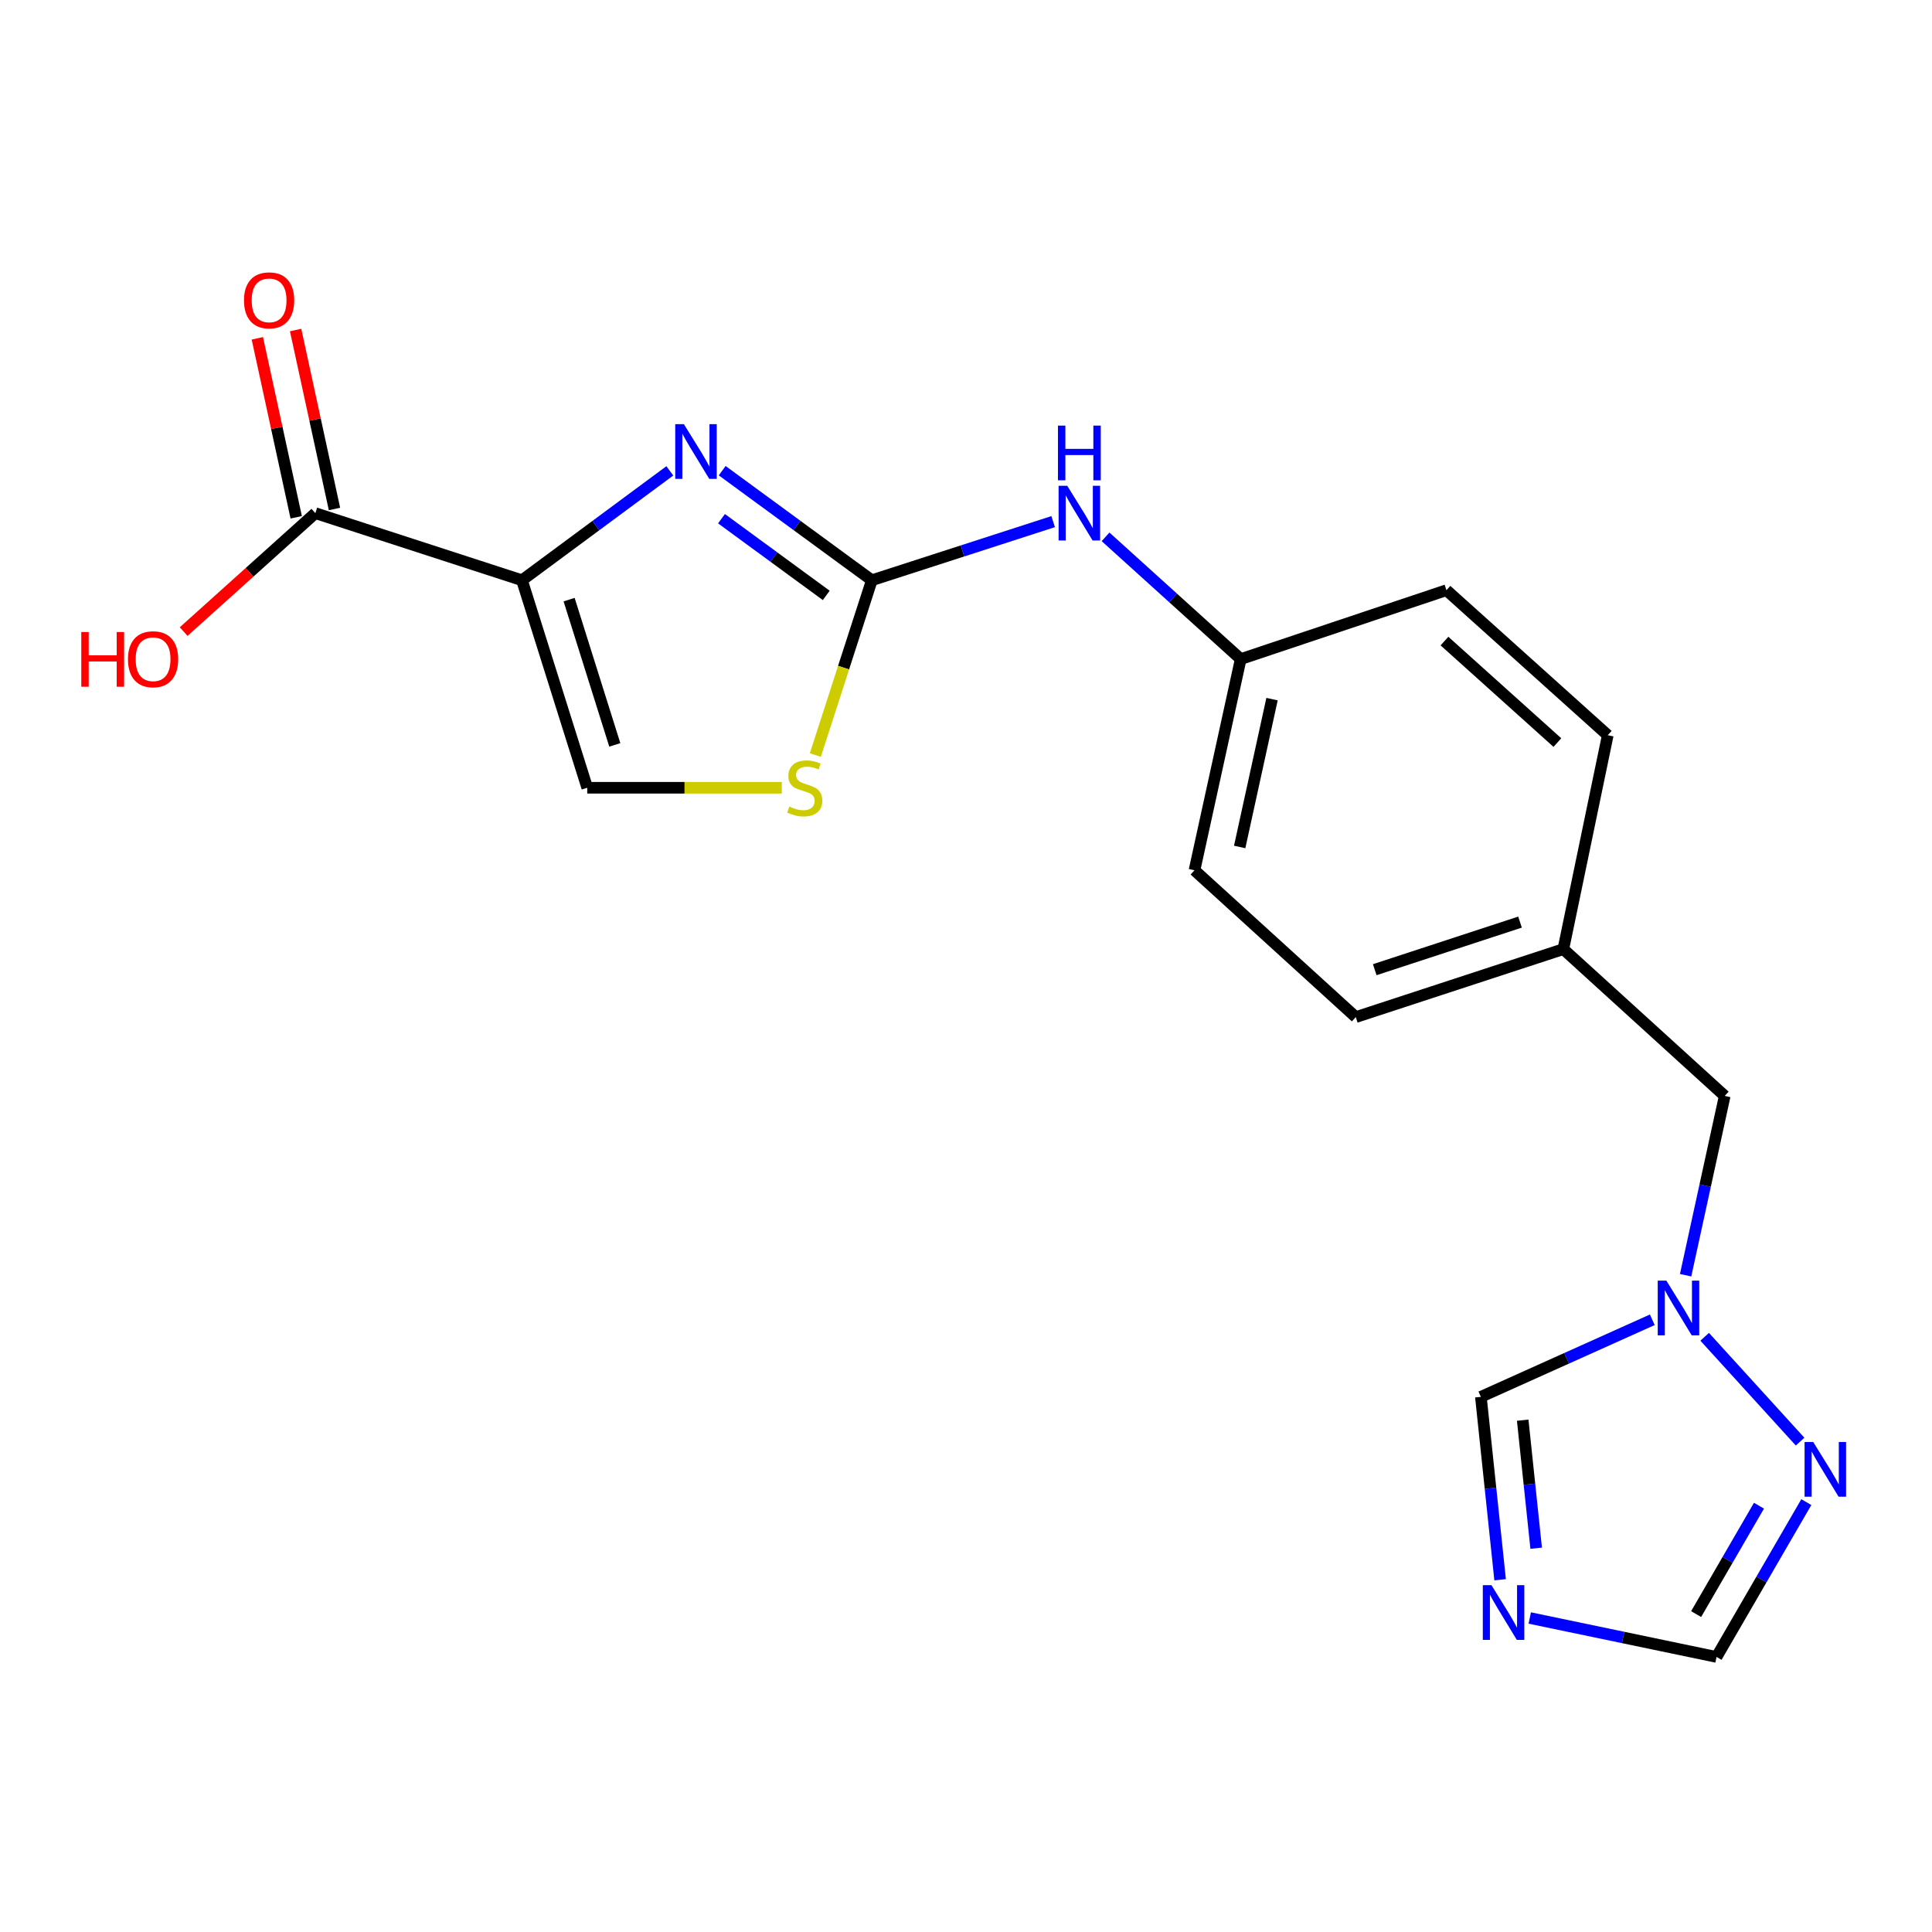 <?xml version='1.0' encoding='iso-8859-1'?>
<svg version='1.1' baseProfile='full'
              xmlns='http://www.w3.org/2000/svg'
                      xmlns:rdkit='http://www.rdkit.org/xml'
                      xmlns:xlink='http://www.w3.org/1999/xlink'
                  xml:space='preserve'
width='1000px' height='1000px' viewBox='0 0 1000 1000'>
<!-- END OF HEADER -->
<rect style='opacity:1.0;fill:#FFFFFF;stroke:none' width='1000' height='1000' x='0' y='0'> </rect>
<path class='bond-0' d='M 270.17,300.338 L 308.434,272.027' style='fill:none;fill-rule:evenodd;stroke:#000000;stroke-width:6px;stroke-linecap:butt;stroke-linejoin:miter;stroke-opacity:1' />
<path class='bond-0' d='M 308.434,272.027 L 346.699,243.716' style='fill:none;fill-rule:evenodd;stroke:#0000FF;stroke-width:6px;stroke-linecap:butt;stroke-linejoin:miter;stroke-opacity:1' />
<path class='bond-4' d='M 270.17,300.338 L 303.957,407.747' style='fill:none;fill-rule:evenodd;stroke:#000000;stroke-width:6px;stroke-linecap:butt;stroke-linejoin:miter;stroke-opacity:1' />
<path class='bond-4' d='M 294.57,310.368 L 318.221,385.554' style='fill:none;fill-rule:evenodd;stroke:#000000;stroke-width:6px;stroke-linecap:butt;stroke-linejoin:miter;stroke-opacity:1' />
<path class='bond-5' d='M 270.17,300.338 L 163.223,265.605' style='fill:none;fill-rule:evenodd;stroke:#000000;stroke-width:6px;stroke-linecap:butt;stroke-linejoin:miter;stroke-opacity:1' />
<path class='bond-1' d='M 373.8,243.626 L 412.528,271.982' style='fill:none;fill-rule:evenodd;stroke:#0000FF;stroke-width:6px;stroke-linecap:butt;stroke-linejoin:miter;stroke-opacity:1' />
<path class='bond-1' d='M 412.528,271.982 L 451.256,300.338' style='fill:none;fill-rule:evenodd;stroke:#000000;stroke-width:6px;stroke-linecap:butt;stroke-linejoin:miter;stroke-opacity:1' />
<path class='bond-1' d='M 373.446,268.484 L 400.556,288.334' style='fill:none;fill-rule:evenodd;stroke:#0000FF;stroke-width:6px;stroke-linecap:butt;stroke-linejoin:miter;stroke-opacity:1' />
<path class='bond-1' d='M 400.556,288.334 L 427.665,308.183' style='fill:none;fill-rule:evenodd;stroke:#000000;stroke-width:6px;stroke-linecap:butt;stroke-linejoin:miter;stroke-opacity:1' />
<path class='bond-10' d='M 451.256,300.338 L 498.184,285.164' style='fill:none;fill-rule:evenodd;stroke:#000000;stroke-width:6px;stroke-linecap:butt;stroke-linejoin:miter;stroke-opacity:1' />
<path class='bond-10' d='M 498.184,285.164 L 545.113,269.99' style='fill:none;fill-rule:evenodd;stroke:#0000FF;stroke-width:6px;stroke-linecap:butt;stroke-linejoin:miter;stroke-opacity:1' />
<path class='bond-20' d='M 451.256,300.338 L 436.638,345.571' style='fill:none;fill-rule:evenodd;stroke:#000000;stroke-width:6px;stroke-linecap:butt;stroke-linejoin:miter;stroke-opacity:1' />
<path class='bond-20' d='M 436.638,345.571 L 422.02,390.805' style='fill:none;fill-rule:evenodd;stroke:#CCCC00;stroke-width:6px;stroke-linecap:butt;stroke-linejoin:miter;stroke-opacity:1' />
<path class='bond-2' d='M 776.459,817.678 L 771.48,770.341' style='fill:none;fill-rule:evenodd;stroke:#0000FF;stroke-width:6px;stroke-linecap:butt;stroke-linejoin:miter;stroke-opacity:1' />
<path class='bond-2' d='M 771.48,770.341 L 766.501,723.003' style='fill:none;fill-rule:evenodd;stroke:#000000;stroke-width:6px;stroke-linecap:butt;stroke-linejoin:miter;stroke-opacity:1' />
<path class='bond-2' d='M 795.12,801.357 L 791.634,768.221' style='fill:none;fill-rule:evenodd;stroke:#0000FF;stroke-width:6px;stroke-linecap:butt;stroke-linejoin:miter;stroke-opacity:1' />
<path class='bond-2' d='M 791.634,768.221 L 788.149,735.084' style='fill:none;fill-rule:evenodd;stroke:#000000;stroke-width:6px;stroke-linecap:butt;stroke-linejoin:miter;stroke-opacity:1' />
<path class='bond-22' d='M 791.799,837.472 L 840.138,847.553' style='fill:none;fill-rule:evenodd;stroke:#0000FF;stroke-width:6px;stroke-linecap:butt;stroke-linejoin:miter;stroke-opacity:1' />
<path class='bond-22' d='M 840.138,847.553 L 888.478,857.635' style='fill:none;fill-rule:evenodd;stroke:#000000;stroke-width:6px;stroke-linecap:butt;stroke-linejoin:miter;stroke-opacity:1' />
<path class='bond-3' d='M 404.65,407.747 L 354.304,407.747' style='fill:none;fill-rule:evenodd;stroke:#CCCC00;stroke-width:6px;stroke-linecap:butt;stroke-linejoin:miter;stroke-opacity:1' />
<path class='bond-3' d='M 354.304,407.747 L 303.957,407.747' style='fill:none;fill-rule:evenodd;stroke:#000000;stroke-width:6px;stroke-linecap:butt;stroke-linejoin:miter;stroke-opacity:1' />
<path class='bond-11' d='M 173.125,263.455 L 163.066,217.133' style='fill:none;fill-rule:evenodd;stroke:#000000;stroke-width:6px;stroke-linecap:butt;stroke-linejoin:miter;stroke-opacity:1' />
<path class='bond-11' d='M 163.066,217.133 L 153.007,170.811' style='fill:none;fill-rule:evenodd;stroke:#FF0000;stroke-width:6px;stroke-linecap:butt;stroke-linejoin:miter;stroke-opacity:1' />
<path class='bond-11' d='M 153.321,267.755 L 143.262,221.434' style='fill:none;fill-rule:evenodd;stroke:#000000;stroke-width:6px;stroke-linecap:butt;stroke-linejoin:miter;stroke-opacity:1' />
<path class='bond-11' d='M 143.262,221.434 L 133.203,175.112' style='fill:none;fill-rule:evenodd;stroke:#FF0000;stroke-width:6px;stroke-linecap:butt;stroke-linejoin:miter;stroke-opacity:1' />
<path class='bond-14' d='M 163.223,265.605 L 129.14,296.257' style='fill:none;fill-rule:evenodd;stroke:#000000;stroke-width:6px;stroke-linecap:butt;stroke-linejoin:miter;stroke-opacity:1' />
<path class='bond-14' d='M 129.14,296.257 L 95.057,326.909' style='fill:none;fill-rule:evenodd;stroke:#FF0000;stroke-width:6px;stroke-linecap:butt;stroke-linejoin:miter;stroke-opacity:1' />
<path class='bond-6' d='M 872.475,660.053 L 882.593,613.651' style='fill:none;fill-rule:evenodd;stroke:#0000FF;stroke-width:6px;stroke-linecap:butt;stroke-linejoin:miter;stroke-opacity:1' />
<path class='bond-6' d='M 882.593,613.651 L 892.711,567.249' style='fill:none;fill-rule:evenodd;stroke:#000000;stroke-width:6px;stroke-linecap:butt;stroke-linejoin:miter;stroke-opacity:1' />
<path class='bond-7' d='M 882.338,691.923 L 931.724,746.181' style='fill:none;fill-rule:evenodd;stroke:#0000FF;stroke-width:6px;stroke-linecap:butt;stroke-linejoin:miter;stroke-opacity:1' />
<path class='bond-9' d='M 855.232,683.111 L 810.866,703.057' style='fill:none;fill-rule:evenodd;stroke:#0000FF;stroke-width:6px;stroke-linecap:butt;stroke-linejoin:miter;stroke-opacity:1' />
<path class='bond-9' d='M 810.866,703.057 L 766.501,723.003' style='fill:none;fill-rule:evenodd;stroke:#000000;stroke-width:6px;stroke-linecap:butt;stroke-linejoin:miter;stroke-opacity:1' />
<path class='bond-8' d='M 934.945,777.495 L 911.712,817.565' style='fill:none;fill-rule:evenodd;stroke:#0000FF;stroke-width:6px;stroke-linecap:butt;stroke-linejoin:miter;stroke-opacity:1' />
<path class='bond-8' d='M 911.712,817.565 L 888.478,857.635' style='fill:none;fill-rule:evenodd;stroke:#000000;stroke-width:6px;stroke-linecap:butt;stroke-linejoin:miter;stroke-opacity:1' />
<path class='bond-8' d='M 910.443,779.35 L 894.18,807.399' style='fill:none;fill-rule:evenodd;stroke:#0000FF;stroke-width:6px;stroke-linecap:butt;stroke-linejoin:miter;stroke-opacity:1' />
<path class='bond-8' d='M 894.18,807.399 L 877.916,835.448' style='fill:none;fill-rule:evenodd;stroke:#000000;stroke-width:6px;stroke-linecap:butt;stroke-linejoin:miter;stroke-opacity:1' />
<path class='bond-13' d='M 572.231,277.865 L 607.212,309.502' style='fill:none;fill-rule:evenodd;stroke:#0000FF;stroke-width:6px;stroke-linecap:butt;stroke-linejoin:miter;stroke-opacity:1' />
<path class='bond-13' d='M 607.212,309.502 L 642.193,341.14' style='fill:none;fill-rule:evenodd;stroke:#000000;stroke-width:6px;stroke-linecap:butt;stroke-linejoin:miter;stroke-opacity:1' />
<path class='bond-12' d='M 892.711,567.249 L 809.182,491.264' style='fill:none;fill-rule:evenodd;stroke:#000000;stroke-width:6px;stroke-linecap:butt;stroke-linejoin:miter;stroke-opacity:1' />
<path class='bond-16' d='M 642.193,341.14 L 618.268,450.451' style='fill:none;fill-rule:evenodd;stroke:#000000;stroke-width:6px;stroke-linecap:butt;stroke-linejoin:miter;stroke-opacity:1' />
<path class='bond-16' d='M 658.401,361.87 L 641.654,438.387' style='fill:none;fill-rule:evenodd;stroke:#000000;stroke-width:6px;stroke-linecap:butt;stroke-linejoin:miter;stroke-opacity:1' />
<path class='bond-17' d='M 642.193,341.14 L 748.678,305.483' style='fill:none;fill-rule:evenodd;stroke:#000000;stroke-width:6px;stroke-linecap:butt;stroke-linejoin:miter;stroke-opacity:1' />
<path class='bond-15' d='M 809.182,491.264 L 832.173,380.546' style='fill:none;fill-rule:evenodd;stroke:#000000;stroke-width:6px;stroke-linecap:butt;stroke-linejoin:miter;stroke-opacity:1' />
<path class='bond-21' d='M 809.182,491.264 L 701.752,526.448' style='fill:none;fill-rule:evenodd;stroke:#000000;stroke-width:6px;stroke-linecap:butt;stroke-linejoin:miter;stroke-opacity:1' />
<path class='bond-21' d='M 786.76,477.282 L 711.559,501.911' style='fill:none;fill-rule:evenodd;stroke:#000000;stroke-width:6px;stroke-linecap:butt;stroke-linejoin:miter;stroke-opacity:1' />
<path class='bond-19' d='M 618.268,450.451 L 701.752,526.448' style='fill:none;fill-rule:evenodd;stroke:#000000;stroke-width:6px;stroke-linecap:butt;stroke-linejoin:miter;stroke-opacity:1' />
<path class='bond-18' d='M 748.678,305.483 L 832.173,380.546' style='fill:none;fill-rule:evenodd;stroke:#000000;stroke-width:6px;stroke-linecap:butt;stroke-linejoin:miter;stroke-opacity:1' />
<path class='bond-18' d='M 747.653,331.814 L 806.1,384.357' style='fill:none;fill-rule:evenodd;stroke:#000000;stroke-width:6px;stroke-linecap:butt;stroke-linejoin:miter;stroke-opacity:1' />
<path  class='atom-1' d='M 353.98 219.538
L 363.26 234.538
Q 364.18 236.018, 365.66 238.698
Q 367.14 241.378, 367.22 241.538
L 367.22 219.538
L 370.98 219.538
L 370.98 247.858
L 367.1 247.858
L 357.14 231.458
Q 355.98 229.538, 354.74 227.338
Q 353.54 225.138, 353.18 224.458
L 353.18 247.858
L 349.5 247.858
L 349.5 219.538
L 353.98 219.538
' fill='#0000FF'/>
<path  class='atom-3' d='M 771.983 820.485
L 781.263 835.485
Q 782.183 836.965, 783.663 839.645
Q 785.143 842.325, 785.223 842.485
L 785.223 820.485
L 788.983 820.485
L 788.983 848.805
L 785.103 848.805
L 775.143 832.405
Q 773.983 830.485, 772.743 828.285
Q 771.543 826.085, 771.183 825.405
L 771.183 848.805
L 767.503 848.805
L 767.503 820.485
L 771.983 820.485
' fill='#0000FF'/>
<path  class='atom-4' d='M 408.545 417.467
Q 408.865 417.587, 410.185 418.147
Q 411.505 418.707, 412.945 419.067
Q 414.425 419.387, 415.865 419.387
Q 418.545 419.387, 420.105 418.107
Q 421.665 416.787, 421.665 414.507
Q 421.665 412.947, 420.865 411.987
Q 420.105 411.027, 418.905 410.507
Q 417.705 409.987, 415.705 409.387
Q 413.185 408.627, 411.665 407.907
Q 410.185 407.187, 409.105 405.667
Q 408.065 404.147, 408.065 401.587
Q 408.065 398.027, 410.465 395.827
Q 412.905 393.627, 417.705 393.627
Q 420.985 393.627, 424.705 395.187
L 423.785 398.267
Q 420.385 396.867, 417.825 396.867
Q 415.065 396.867, 413.545 398.027
Q 412.025 399.147, 412.065 401.107
Q 412.065 402.627, 412.825 403.547
Q 413.625 404.467, 414.745 404.987
Q 415.905 405.507, 417.825 406.107
Q 420.385 406.907, 421.905 407.707
Q 423.425 408.507, 424.505 410.147
Q 425.625 411.747, 425.625 414.507
Q 425.625 418.427, 422.985 420.547
Q 420.385 422.627, 416.025 422.627
Q 413.505 422.627, 411.585 422.067
Q 409.705 421.547, 407.465 420.627
L 408.545 417.467
' fill='#CCCC00'/>
<path  class='atom-7' d='M 862.515 662.862
L 871.795 677.862
Q 872.715 679.342, 874.195 682.022
Q 875.675 684.702, 875.755 684.862
L 875.755 662.862
L 879.515 662.862
L 879.515 691.182
L 875.635 691.182
L 865.675 674.782
Q 864.515 672.862, 863.275 670.662
Q 862.075 668.462, 861.715 667.782
L 861.715 691.182
L 858.035 691.182
L 858.035 662.862
L 862.515 662.862
' fill='#0000FF'/>
<path  class='atom-8' d='M 938.523 746.368
L 947.803 761.368
Q 948.723 762.848, 950.203 765.528
Q 951.683 768.208, 951.763 768.368
L 951.763 746.368
L 955.523 746.368
L 955.523 774.688
L 951.643 774.688
L 941.683 758.288
Q 940.523 756.368, 939.283 754.168
Q 938.083 751.968, 937.723 751.288
L 937.723 774.688
L 934.043 774.688
L 934.043 746.368
L 938.523 746.368
' fill='#0000FF'/>
<path  class='atom-11' d='M 552.415 251.445
L 561.695 266.445
Q 562.615 267.925, 564.095 270.605
Q 565.575 273.285, 565.655 273.445
L 565.655 251.445
L 569.415 251.445
L 569.415 279.765
L 565.535 279.765
L 555.575 263.365
Q 554.415 261.445, 553.175 259.245
Q 551.975 257.045, 551.615 256.365
L 551.615 279.765
L 547.935 279.765
L 547.935 251.445
L 552.415 251.445
' fill='#0000FF'/>
<path  class='atom-11' d='M 547.595 220.293
L 551.435 220.293
L 551.435 232.333
L 565.915 232.333
L 565.915 220.293
L 569.755 220.293
L 569.755 248.613
L 565.915 248.613
L 565.915 235.533
L 551.435 235.533
L 551.435 248.613
L 547.595 248.613
L 547.595 220.293
' fill='#0000FF'/>
<path  class='atom-12' d='M 126.287 155.462
Q 126.287 148.662, 129.647 144.862
Q 133.007 141.062, 139.287 141.062
Q 145.567 141.062, 148.927 144.862
Q 152.287 148.662, 152.287 155.462
Q 152.287 162.342, 148.887 166.262
Q 145.487 170.142, 139.287 170.142
Q 133.047 170.142, 129.647 166.262
Q 126.287 162.382, 126.287 155.462
M 139.287 166.942
Q 143.607 166.942, 145.927 164.062
Q 148.287 161.142, 148.287 155.462
Q 148.287 149.902, 145.927 147.102
Q 143.607 144.262, 139.287 144.262
Q 134.967 144.262, 132.607 147.062
Q 130.287 149.862, 130.287 155.462
Q 130.287 161.182, 132.607 164.062
Q 134.967 166.942, 139.287 166.942
' fill='#FF0000'/>
<path  class='atom-15' d='M 42.073 327.14
L 45.913 327.14
L 45.913 339.18
L 60.393 339.18
L 60.393 327.14
L 64.233 327.14
L 64.233 355.46
L 60.393 355.46
L 60.393 342.38
L 45.913 342.38
L 45.913 355.46
L 42.073 355.46
L 42.073 327.14
' fill='#FF0000'/>
<path  class='atom-15' d='M 66.233 341.22
Q 66.233 334.42, 69.593 330.62
Q 72.953 326.82, 79.233 326.82
Q 85.513 326.82, 88.873 330.62
Q 92.233 334.42, 92.233 341.22
Q 92.233 348.1, 88.833 352.02
Q 85.433 355.9, 79.233 355.9
Q 72.993 355.9, 69.593 352.02
Q 66.233 348.14, 66.233 341.22
M 79.233 352.7
Q 83.553 352.7, 85.873 349.82
Q 88.233 346.9, 88.233 341.22
Q 88.233 335.66, 85.873 332.86
Q 83.553 330.02, 79.233 330.02
Q 74.913 330.02, 72.553 332.82
Q 70.233 335.62, 70.233 341.22
Q 70.233 346.94, 72.553 349.82
Q 74.913 352.7, 79.233 352.7
' fill='#FF0000'/>
</svg>
